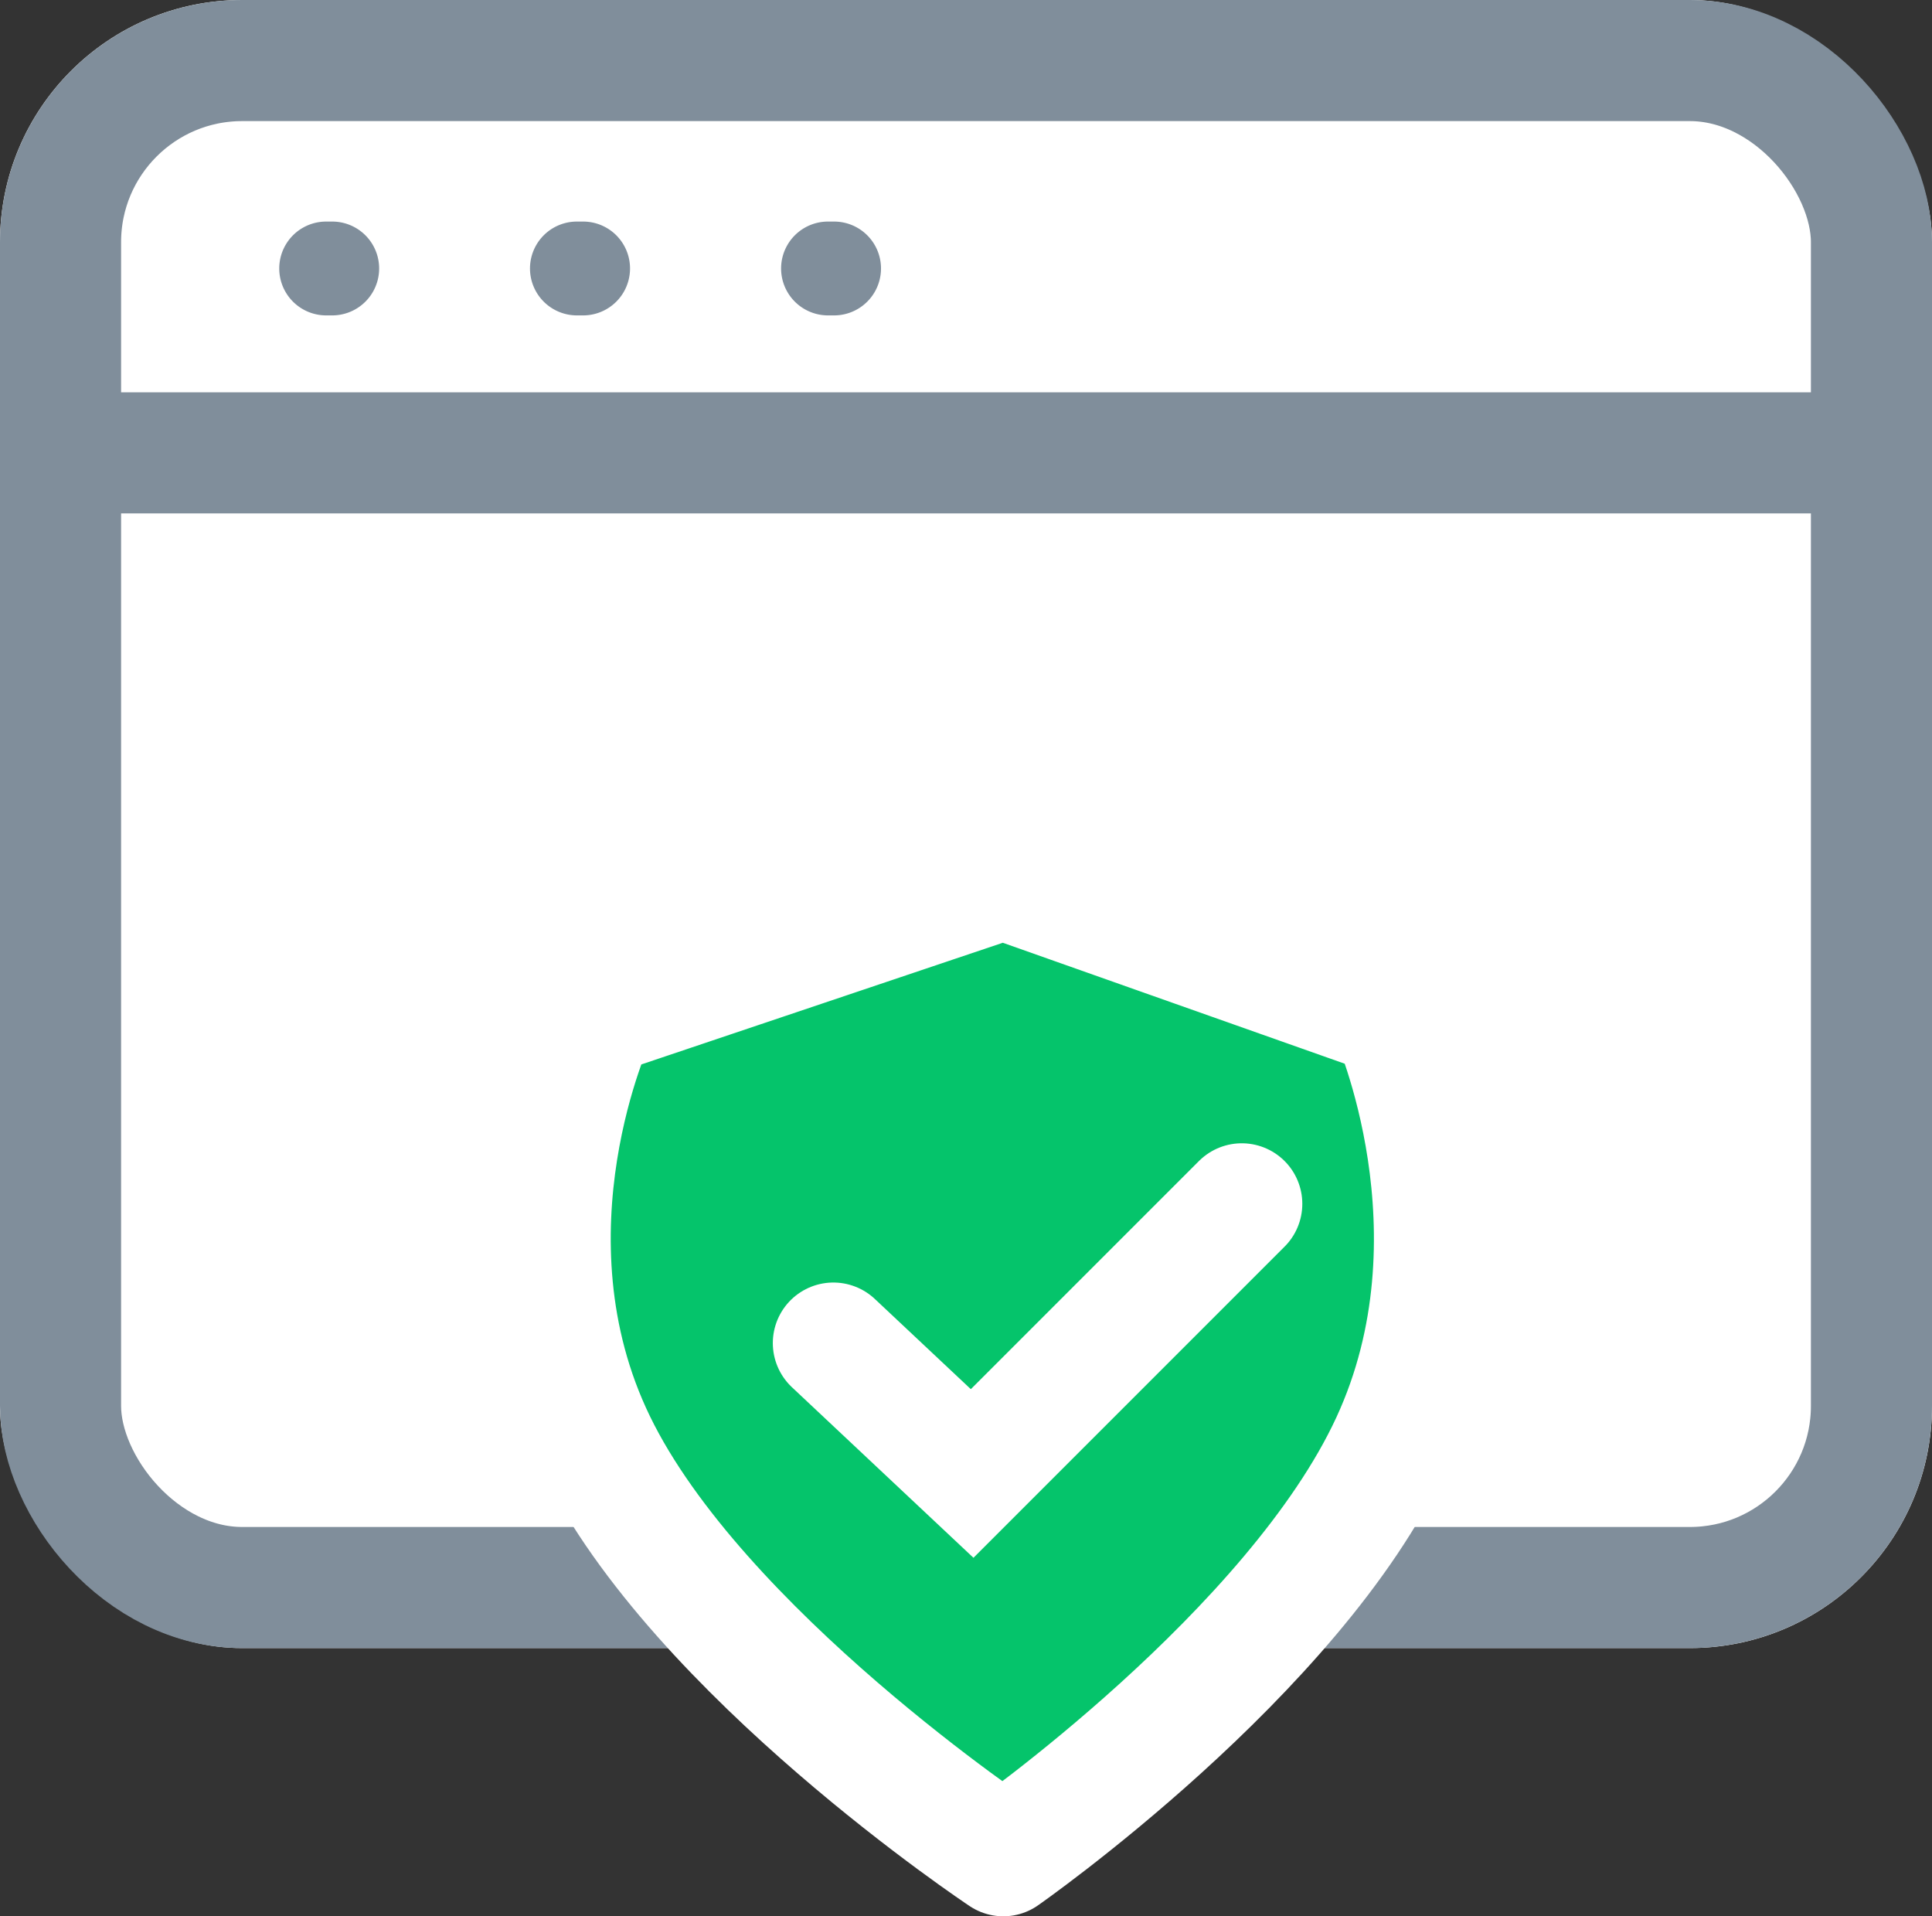 <svg xmlns="http://www.w3.org/2000/svg" viewBox="0 0 79.778 79.119"><rect x="0" y="0" width="79.778" height="79.119" fill="#333333" stroke="none"/><defs><style>.a{fill:#fff;}.a,.c{stroke:#808e9b;}.a,.c,.d,.e{stroke-width:5px;}.b{fill:#808e9b;}.c,.e,.g{fill:none;}.c,.d,.e{stroke-linecap:round;}.d{fill:#05c46b;stroke-linejoin:round;}.d,.e{stroke:#fff;}.f{stroke:none;}</style></defs><g transform="translate(-44.959 -46.651)"><g transform="translate(0 0)"><g transform="translate(44.959 46.651)"><g class="a"><rect class="f" width="79.778" height="68.046" rx="10"/><rect class="g" x="2.5" y="2.5" width="74.778" height="63.046" rx="7.5"/></g><path class="b" d="M15,13.94a1.937,1.937,0,0,0,0-3.874h-.251a1.937,1.937,0,0,0,0,3.874Z" transform="translate(-1.281 -0.918)"/><path class="b" d="M26.257,13.94a1.937,1.937,0,0,0,0-3.874H26a1.937,1.937,0,0,0,0,3.874Z" transform="translate(-2.178 -0.918)"/><path class="b" d="M37.515,13.94a1.937,1.937,0,0,0,0-3.874h-.251a1.937,1.937,0,1,0,0,3.874Z" transform="translate(-3.073 -0.918)"/><path class="c" d="M2075.791,1452.969h71.751" transform="translate(-2071.589 -1434.271)"/><path class="d" d="M2077.392,1422.462l-16.839,5.668s-4.21,8.951,0,17.619,16.839,17.053,16.839,17.053,12.018-8.385,16.024-17.053,0-17.619,0-17.619Z" transform="translate(-2035.963 -1386.182)"/><path class="e" d="M2172.666,1448.932l5.731,5.384,11.133-11.133" transform="translate(-2138.254 -1393.479)"/></g></g></g></svg>